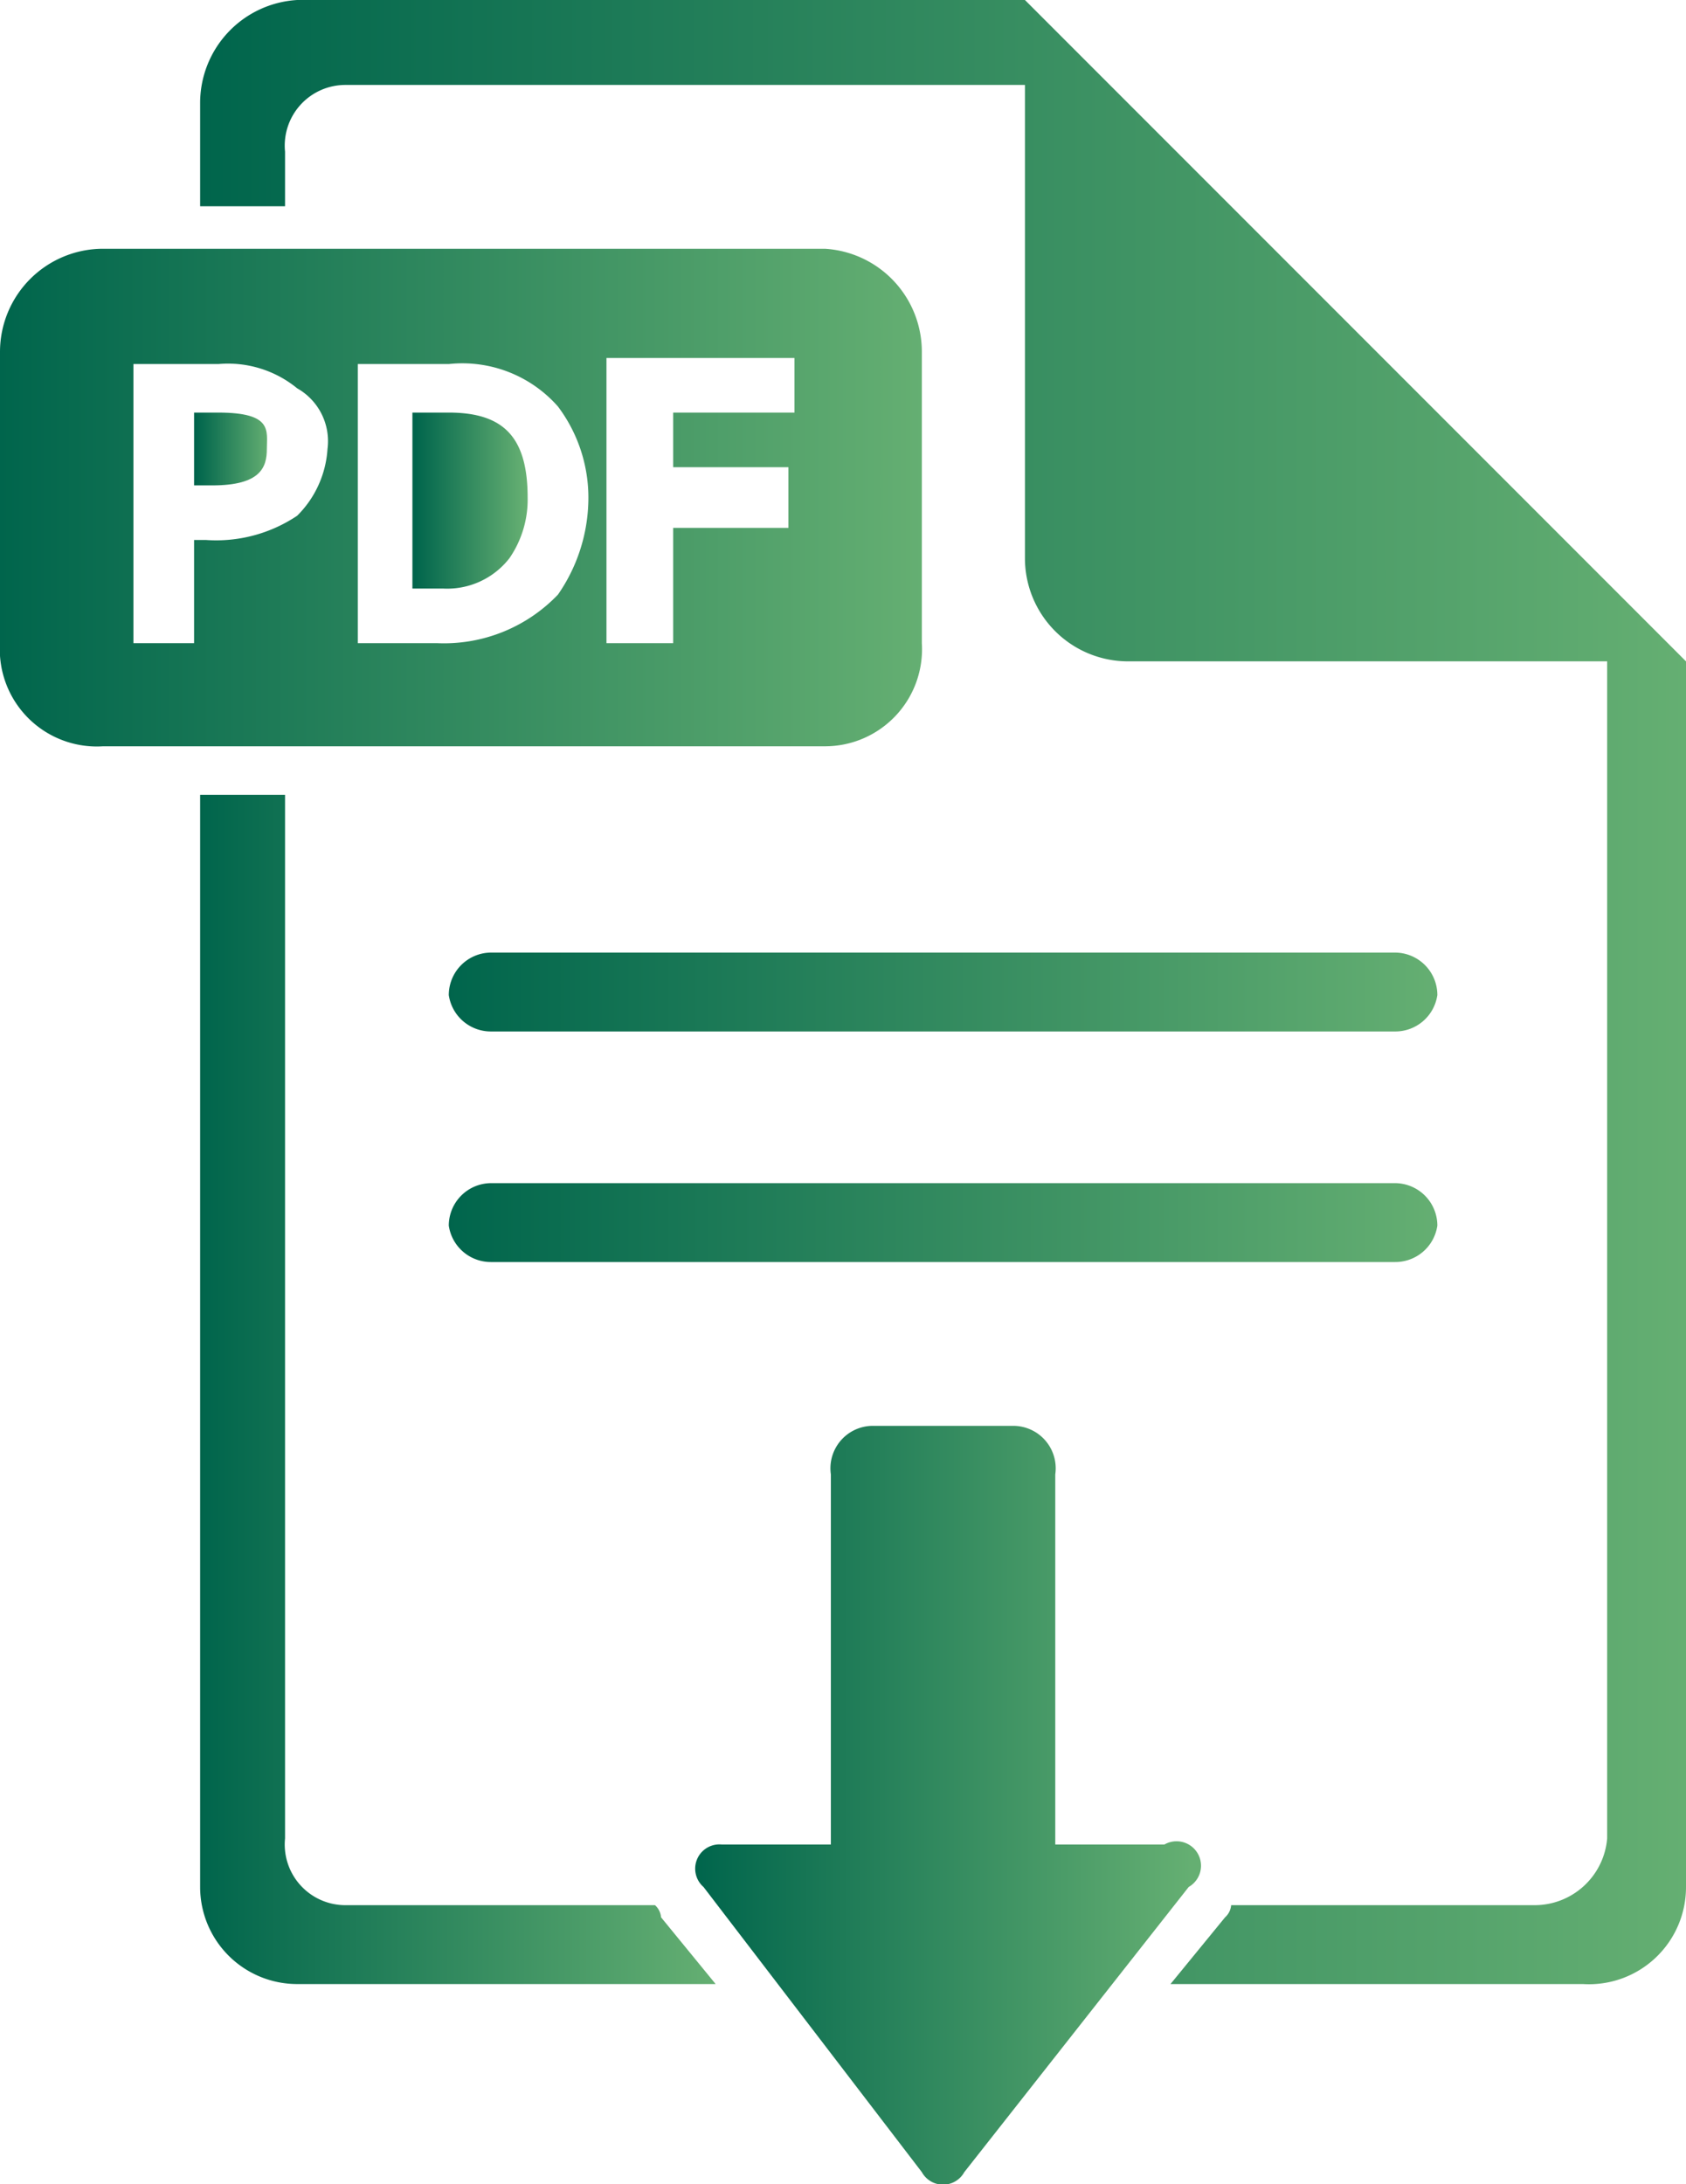 <svg xmlns="http://www.w3.org/2000/svg" xmlns:xlink="http://www.w3.org/1999/xlink" viewBox="0 0 27.8 36"><defs><style>.cls-1{fill:url(#New_Gradient_Swatch_1);}.cls-2{fill:url(#New_Gradient_Swatch_1-2);}.cls-3{fill:url(#New_Gradient_Swatch_1-3);}.cls-4{fill:url(#New_Gradient_Swatch_1-4);}.cls-5{fill:url(#New_Gradient_Swatch_1-5);}.cls-6{fill:url(#New_Gradient_Swatch_1-6);}.cls-7{fill:url(#New_Gradient_Swatch_1-7);}.cls-8{fill:url(#New_Gradient_Swatch_1-8);}</style><linearGradient id="New_Gradient_Swatch_1" x1="7.37" y1="20.16" x2="23.73" y2="20.16" gradientUnits="userSpaceOnUse"><stop offset="0" stop-color="#00654c"/><stop offset="1" stop-color="#65af72"/></linearGradient><linearGradient id="New_Gradient_Swatch_1-2" x1="7.37" y1="16.35" x2="23.73" y2="16.35" xlink:href="#New_Gradient_Swatch_1"/><linearGradient id="New_Gradient_Swatch_1-3" x1="3.24" y1="7.4" x2="4.44" y2="7.4" xlink:href="#New_Gradient_Swatch_1"/><linearGradient id="New_Gradient_Swatch_1-4" x1="6.84" y1="8.24" x2="8.65" y2="8.24" xlink:href="#New_Gradient_Swatch_1"/><linearGradient id="New_Gradient_Swatch_1-5" x1="0" y1="8.22" x2="15.24" y2="8.22" xlink:href="#New_Gradient_Swatch_1"/><linearGradient id="New_Gradient_Swatch_1-6" x1="3.3" y1="16.35" x2="27.84" y2="16.35" xlink:href="#New_Gradient_Swatch_1"/><linearGradient id="New_Gradient_Swatch_1-7" x1="3.3" y1="22.92" x2="11.79" y2="22.92" xlink:href="#New_Gradient_Swatch_1"/><linearGradient id="New_Gradient_Swatch_1-8" x1="11.47" y1="29.73" x2="19.65" y2="29.73" xlink:href="#New_Gradient_Swatch_1"/></defs><g id="Layer_2" data-name="Layer 2"><g id="Design"><path class="cls-1" d="M23,19.5H8.1a.7.7,0,0,0-.7.7.7.7,0,0,0,.7.6H23a.7.7,0,0,0,.7-.6A.7.7,0,0,0,23,19.5Z"/><path class="cls-2" d="M23,15.7H8.1a.7.7,0,0,0-.7.7.7.7,0,0,0,.7.6H23a.7.7,0,0,0,.7-.6A.7.7,0,0,0,23,15.7Z"/><path class="cls-3" d="M3.6,6.8H3.2V8h.3c.8,0,.9-.3.9-.6S4.5,6.8,3.6,6.8Z"/><path class="cls-4" d="M7.4,6.8H6.8V9.7h.5a1.3,1.3,0,0,0,1.1-.5,1.7,1.7,0,0,0,.3-1C8.7,7.2,8.3,6.8,7.4,6.8Z"/><path class="cls-5" d="M15.2,5.8a1.7,1.7,0,0,0-1.6-1.7H1.7A1.7,1.7,0,0,0,0,5.8v4.8a1.6,1.6,0,0,0,1.7,1.7H13.6a1.6,1.6,0,0,0,1.6-1.7ZM4.9,8.5a2.4,2.4,0,0,1-1.5.4H3.2v1.7h-1V6H3.6a1.8,1.8,0,0,1,1.3.4,1,1,0,0,1,.5,1A1.7,1.7,0,0,1,4.9,8.5ZM9.2,9.8a2.6,2.6,0,0,1-2,.8H5.9V6H7.4a2.1,2.1,0,0,1,1.8.7,2.5,2.5,0,0,1,.5,1.6A2.8,2.8,0,0,1,9.2,9.8Zm3.9-3h-2v.9H13v1H11.1v1.9H10V5.9h3.1Z"/><path class="cls-6" d="M16.9,0H4.9A1.7,1.7,0,0,0,3.3,1.7V3.4H4.7V2.5a1,1,0,0,1,1-1.1H16.9V9.2a1.7,1.7,0,0,0,1.7,1.7h7.9V30.3a1.2,1.2,0,0,1-1.2,1.1h-5a.3.3,0,0,1-.1.2l-.9,1.1h6.8a1.6,1.6,0,0,0,1.7-1.6V10.9Z"/><path class="cls-7" d="M10.8,31.4H5.7a1,1,0,0,1-1-1.1V13.1H3.3v18a1.6,1.6,0,0,0,1.6,1.6h6.9l-.9-1.1A.3.3,0,0,0,10.8,31.4Z"/><path class="cls-8" d="M19.2,30.4H17.4V24.3a.7.7,0,0,0-.7-.8H14.4a.7.7,0,0,0-.7.8v6.1H11.9a.4.4,0,0,0-.3.7l3.6,4.7a.4.4,0,0,0,.7,0l3.7-4.7A.4.4,0,0,0,19.2,30.4Z"/></g></g></svg>